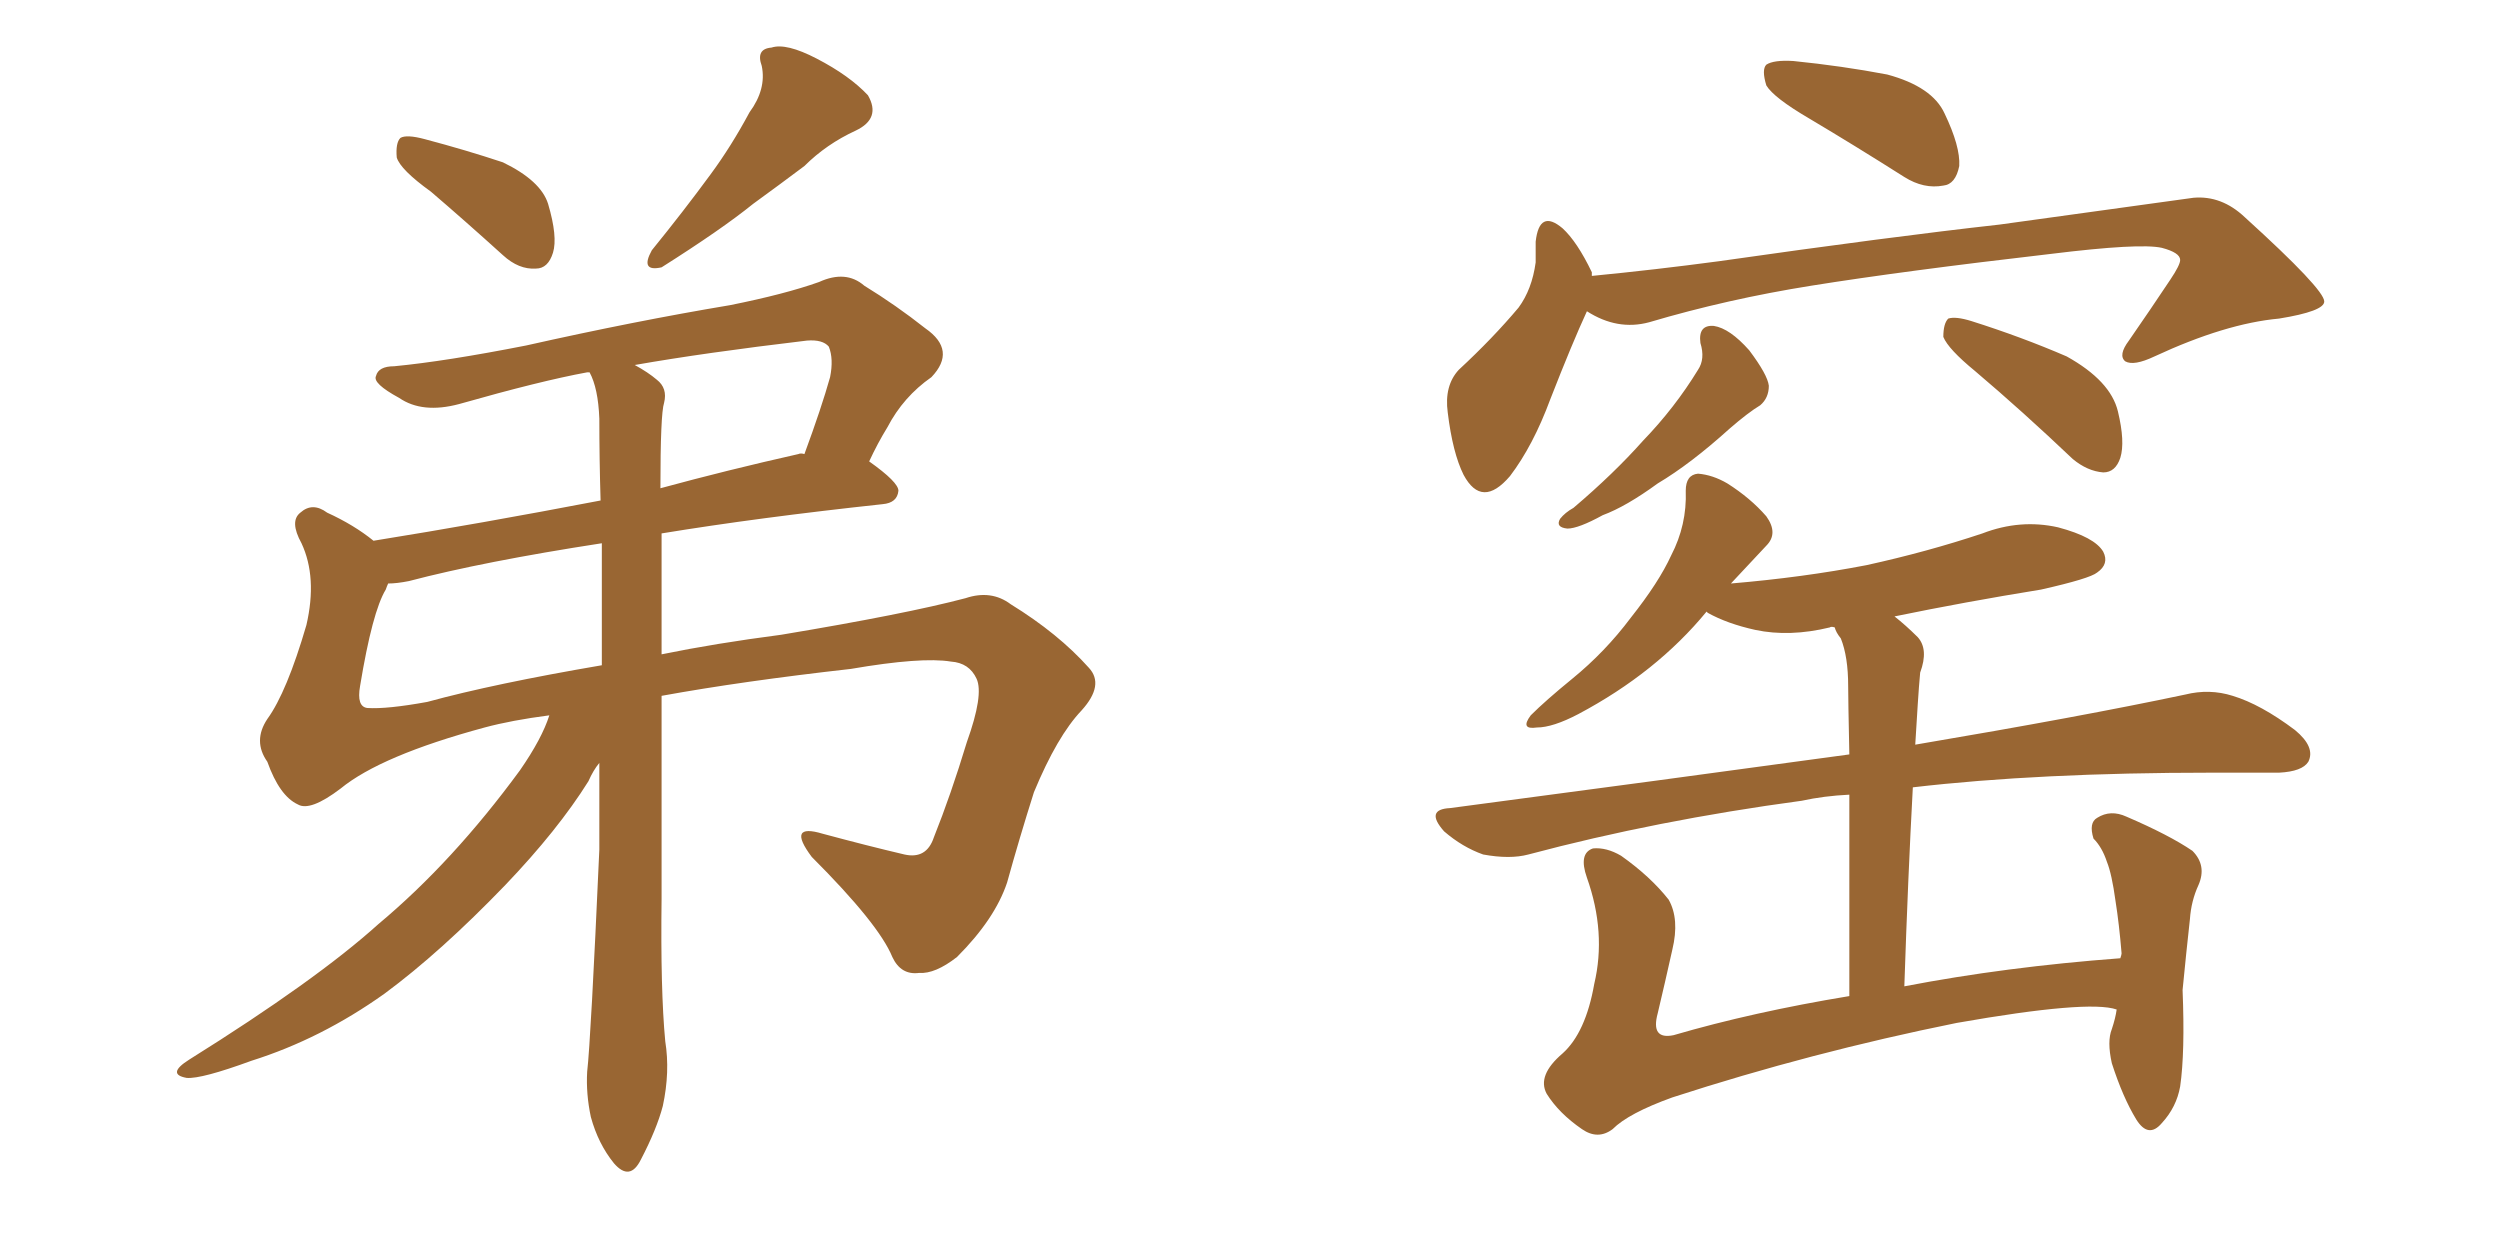 <svg xmlns="http://www.w3.org/2000/svg" xmlns:xlink="http://www.w3.org/1999/xlink" width="300" height="150"><path fill="#996633" padding="10" d="M51.71 23.00L51.71 23.00Q48.05 20.36 47.61 18.90L47.61 18.90Q47.46 17.14 48.05 16.55L48.05 16.55Q48.78 16.11 50.98 16.70L50.98 16.70Q55.96 18.02 60.35 19.48L60.35 19.48Q64.89 21.68 65.77 24.46L65.77 24.46Q66.94 28.42 66.36 30.32L66.36 30.32Q65.77 32.23 64.31 32.23L64.31 32.23Q62.26 32.37 60.35 30.62L60.35 30.62Q55.81 26.51 51.71 23.00ZM89.94 13.48L89.94 13.48Q91.99 10.69 91.41 7.91L91.41 7.91Q90.67 5.86 92.58 5.71L92.58 5.71Q94.34 5.13 98.00 7.03L98.00 7.03Q101.95 9.08 104.15 11.43L104.15 11.43Q105.76 14.21 102.69 15.67L102.69 15.67Q99.17 17.29 96.53 19.92L96.53 19.92Q93.60 22.12 90.38 24.46L90.38 24.46Q86.57 27.54 79.39 32.08L79.39 32.08Q76.76 32.67 78.22 30.03L78.22 30.03Q82.03 25.34 85.25 20.95L85.25 20.95Q87.74 17.58 89.94 13.48ZM65.92 85.84L65.92 85.84Q61.38 86.43 58.15 87.30L58.15 87.30Q45.70 90.67 40.87 94.63L40.87 94.63Q37.21 97.41 35.74 96.53L35.74 96.53Q33.54 95.51 32.08 91.41L32.08 91.41Q30.32 88.92 32.08 86.28L32.08 86.28Q34.42 83.06 36.77 75L36.77 75Q38.09 69.29 36.18 65.19L36.18 65.19Q34.72 62.55 36.04 61.52L36.04 61.52Q37.50 60.21 39.26 61.52L39.26 61.52Q42.48 62.99 44.82 64.89L44.82 64.89Q57.57 62.84 72.07 60.06L72.07 60.06Q71.92 55.08 71.92 50.24L71.92 50.24Q71.78 46.58 70.75 44.68L70.75 44.68Q70.46 44.68 70.46 44.68L70.46 44.68Q64.89 45.70 55.08 48.49L55.08 48.49Q50.68 49.66 47.90 47.75L47.90 47.75Q44.68 46.00 45.12 45.12L45.12 45.12Q45.41 43.95 47.31 43.95L47.31 43.95Q53.47 43.36 63.13 41.46L63.13 41.46Q76.17 38.53 87.60 36.62L87.60 36.62Q94.19 35.30 98.29 33.84L98.29 33.84Q101.51 32.37 103.71 34.28L103.71 34.28Q107.52 36.62 111.04 39.40L111.04 39.40Q114.84 42.04 111.77 45.26L111.77 45.26Q108.40 47.61 106.49 51.27L106.49 51.27Q105.32 53.17 104.30 55.37L104.30 55.37Q107.81 57.86 107.81 58.89L107.81 58.89Q107.67 60.35 105.91 60.50L105.91 60.50Q90.97 62.11 79.39 64.01L79.39 64.01Q79.39 71.34 79.39 78.52L79.39 78.52Q85.84 77.20 93.75 76.17L93.75 76.17Q108.69 73.68 115.87 71.78L115.87 71.78Q118.95 70.75 121.29 72.51L121.29 72.51Q127.00 76.03 130.66 80.13L130.66 80.13Q132.57 82.18 129.79 85.25L129.79 85.25Q126.86 88.33 124.07 95.07L124.07 95.07Q122.31 100.63 120.85 105.91L120.85 105.91Q119.38 110.30 114.84 114.84L114.84 114.84Q112.21 116.89 110.30 116.75L110.30 116.75Q108.11 117.04 107.08 114.84L107.08 114.84Q105.47 110.89 97.41 102.83L97.41 102.83Q94.34 98.73 98.73 100.05L98.73 100.05Q104.15 101.51 108.54 102.54L108.54 102.54Q111.18 103.13 112.06 100.49L112.06 100.49Q114.11 95.36 116.02 89.06L116.02 89.06Q118.07 83.35 117.19 81.45L117.19 81.45Q116.31 79.54 114.11 79.39L114.11 79.39Q110.60 78.81 102.10 80.27L102.10 80.27Q89.06 81.74 79.39 83.50L79.39 83.50Q79.39 95.95 79.39 107.81L79.39 107.81Q79.25 118.80 79.83 124.95L79.83 124.95Q80.42 128.61 79.54 132.71L79.54 132.71Q78.81 135.50 76.90 139.16L76.90 139.16Q75.59 141.80 73.68 139.60L73.68 139.60Q71.78 137.26 70.90 134.03L70.90 134.03Q70.31 131.25 70.46 128.61L70.46 128.61Q70.90 124.80 71.92 101.95L71.92 101.95Q71.92 96.53 71.92 91.55L71.92 91.55Q71.19 92.43 70.61 93.75L70.61 93.75Q66.94 99.61 60.64 106.20L60.64 106.20Q52.88 114.26 46.14 119.24L46.14 119.24Q38.53 124.66 30.18 127.29L30.18 127.29Q24.17 129.49 22.41 129.35L22.41 129.35Q19.92 128.91 22.71 127.15L22.71 127.15Q37.94 117.63 45.41 110.89L45.41 110.89Q54.35 103.42 62.40 92.43L62.40 92.43Q65.04 88.62 65.92 85.84ZM72.22 79.83L72.22 79.83Q72.22 72.36 72.22 65.19L72.22 65.19Q58.01 67.38 49.07 69.73L49.07 69.73Q47.61 70.02 46.58 70.02L46.58 70.02Q46.44 70.31 46.29 70.75L46.29 70.75Q44.68 73.39 43.21 82.32L43.21 82.32Q42.77 84.81 44.09 84.96L44.09 84.96Q46.44 85.11 51.27 84.23L51.27 84.23Q59.33 82.03 72.22 79.83ZM79.69 48.34L79.69 48.34L79.69 48.34Q79.25 49.66 79.25 58.59L79.25 58.59Q87.30 56.40 95.80 54.49L95.80 54.49Q96.09 54.35 96.53 54.49L96.53 54.49Q98.58 48.93 99.61 45.26L99.61 45.26Q100.05 43.07 99.46 41.60L99.46 41.60Q98.73 40.72 96.83 40.87L96.83 40.87Q84.52 42.33 76.17 43.80L76.17 43.80Q77.78 44.68 78.81 45.56L78.81 45.56Q80.13 46.58 79.69 48.34ZM217.09 14.21L217.09 14.21Q212.84 11.72 211.96 10.25L211.96 10.25Q211.38 8.35 211.96 7.76L211.96 7.76Q212.84 7.18 215.19 7.32L215.19 7.32Q221.04 7.91 226.46 8.94L226.46 8.94Q231.88 10.40 233.35 13.62L233.35 13.62Q235.25 17.58 235.11 19.92L235.11 19.92Q234.67 22.12 233.20 22.27L233.20 22.27Q230.86 22.71 228.52 21.24L228.52 21.24Q222.51 17.43 217.09 14.21ZM190.43 37.35L190.43 37.35Q188.67 41.16 186.04 47.90L186.04 47.90Q183.98 53.47 181.20 57.13L181.20 57.13Q177.83 61.08 175.63 56.98L175.63 56.98Q174.32 54.35 173.73 49.51L173.73 49.51Q173.29 46.29 175.05 44.38L175.05 44.38Q179.15 40.58 182.23 36.91L182.23 36.91Q183.84 34.72 184.28 31.49L184.28 31.49Q184.28 30.03 184.28 29.00L184.28 29.00Q184.72 25.05 187.50 27.39L187.50 27.39Q189.26 29.00 191.02 32.67L191.02 32.67Q191.02 32.96 191.02 33.11L191.02 33.11Q198.63 32.37 206.25 31.35L206.25 31.35Q226.76 28.42 239.94 26.95L239.94 26.95Q252.69 25.20 263.23 23.73L263.23 23.73Q266.60 23.44 269.38 26.07L269.38 26.07Q278.91 34.72 278.91 36.18L278.91 36.18Q278.91 37.35 273.49 38.23L273.49 38.23Q267.04 38.82 258.54 42.77L258.54 42.77Q256.05 43.95 255.03 43.36L255.03 43.36Q254.15 42.63 255.47 40.87L255.47 40.87Q258.11 37.06 260.45 33.54L260.45 33.54Q261.62 31.79 261.62 31.20L261.62 31.20Q261.62 30.32 259.42 29.74L259.42 29.74Q256.79 29.15 246.09 30.47L246.09 30.47Q228.37 32.52 217.38 34.28L217.38 34.28Q207.28 35.89 197.90 38.67L197.90 38.67Q194.09 39.70 190.43 37.35ZM204.05 41.16L204.05 41.16Q203.76 38.96 205.66 39.11L205.66 39.11Q207.57 39.40 209.91 42.04L209.91 42.04Q212.11 44.97 212.26 46.29L212.26 46.29Q212.26 47.75 211.23 48.63L211.23 48.63Q209.77 49.51 207.57 51.42L207.57 51.42Q202.88 55.66 198.93 58.01L198.93 58.01Q195.12 60.79 192.33 61.82L192.33 61.82Q189.40 63.43 188.09 63.43L188.09 63.43Q186.62 63.28 187.21 62.26L187.21 62.26Q187.79 61.52 188.82 60.94L188.82 60.94Q193.65 56.84 197.17 52.88L197.17 52.88Q200.98 48.93 203.76 44.38L203.76 44.38Q204.64 43.07 204.05 41.16ZM237.01 44.53L237.01 44.53Q233.79 41.89 233.20 40.43L233.20 40.43Q233.20 38.82 233.79 38.23L233.79 38.23Q234.67 37.94 236.57 38.53L236.57 38.53Q242.58 40.43 248.00 42.77L248.00 42.77Q253.27 45.70 254.15 49.37L254.15 49.37Q255.03 53.03 254.44 54.93L254.44 54.93Q253.86 56.69 252.39 56.69L252.39 56.69Q250.49 56.54 248.73 55.08L248.73 55.08Q242.72 49.37 237.01 44.53ZM254.00 121.14L254.00 121.14L254.00 121.14Q250.63 119.97 234.81 122.75L234.81 122.75Q217.38 126.27 200.68 131.69L200.68 131.69Q195.41 133.59 193.51 135.50L193.51 135.50Q191.75 136.82 189.84 135.50L189.84 135.50Q187.06 133.59 185.60 131.25L185.60 131.25Q184.42 129.05 187.50 126.42L187.50 126.42Q190.28 123.93 191.31 118.07L191.31 118.07Q192.77 111.91 190.43 105.32L190.43 105.32Q189.40 102.39 191.16 101.81L191.16 101.81Q192.77 101.66 194.53 102.69L194.53 102.69Q198.05 105.18 200.24 107.96L200.24 107.96Q201.56 110.30 200.68 113.96L200.68 113.96Q199.80 117.92 198.93 121.58L198.93 121.58Q198.05 124.80 200.83 124.22L200.83 124.22Q210.35 121.44 221.92 119.53L221.92 119.53Q221.92 104.15 221.92 95.36L221.92 95.36Q218.85 95.51 216.21 96.09L216.21 96.09Q198.78 98.44 183.40 102.54L183.40 102.54Q181.20 103.13 177.98 102.54L177.98 102.54Q175.49 101.66 173.29 99.76L173.29 99.76Q170.95 97.12 174.02 96.97L174.02 96.97Q199.51 93.60 221.92 90.53L221.92 90.53Q221.78 83.79 221.78 82.32L221.78 82.32Q221.78 78.81 220.90 76.61L220.90 76.61Q220.31 75.88 220.17 75.29L220.17 75.29Q219.73 75.15 219.58 75.29L219.58 75.29Q214.75 76.46 210.64 75.59L210.64 75.59Q207.28 74.85 204.93 73.54L204.93 73.54Q204.79 73.39 204.79 73.39L204.79 73.39Q198.78 80.71 189.40 85.69L189.40 85.69Q186.33 87.30 184.42 87.30L184.42 87.30Q182.37 87.60 183.69 85.84L183.69 85.84Q185.45 84.08 188.67 81.45L188.67 81.45Q192.63 78.22 195.70 74.12L195.70 74.12Q199.07 69.87 200.54 66.65L200.54 66.65Q202.44 62.99 202.29 58.89L202.29 58.89Q202.29 56.98 203.76 56.84L203.76 56.84Q205.52 56.98 207.28 58.01L207.28 58.01Q210.06 59.77 211.96 61.96L211.96 61.96Q213.43 64.01 211.96 65.48L211.96 65.48Q209.91 67.68 207.71 70.02L207.71 70.02Q216.36 69.29 223.97 67.82L223.97 67.82Q231.30 66.21 237.89 64.01L237.89 64.01Q242.43 62.26 246.97 63.28L246.97 63.28Q251.37 64.45 252.39 66.21L252.39 66.21Q253.13 67.68 251.66 68.70L251.66 68.70Q250.78 69.43 244.92 70.75L244.92 70.75Q235.84 72.22 227.34 73.97L227.34 73.97Q228.66 75 230.13 76.46L230.13 76.46Q231.45 77.93 230.42 80.71L230.42 80.71Q230.27 82.32 230.13 84.52L230.13 84.52Q229.98 87.01 229.83 89.36L229.83 89.36Q249.76 85.99 262.21 83.35L262.21 83.35Q265.14 82.62 267.92 83.50L267.92 83.50Q271.29 84.52 275.39 87.60L275.39 87.60Q277.88 89.65 277.00 91.41L277.00 91.41Q276.27 92.58 273.49 92.72L273.49 92.72Q269.53 92.72 265.43 92.72L265.43 92.72Q244.63 92.72 229.54 94.48L229.54 94.48Q228.96 105.18 228.52 118.36L228.52 118.36Q240.67 116.02 254.44 114.99L254.44 114.99Q254.59 114.55 254.59 114.40L254.59 114.40Q254.30 110.89 253.86 108.11L253.86 108.11Q253.42 104.88 252.83 103.42L252.83 103.42Q252.25 101.66 251.22 100.63L251.22 100.63Q250.63 98.73 251.66 98.14L251.66 98.14Q253.27 97.12 255.18 98.00L255.18 98.00Q260.30 100.20 263.09 102.10L263.09 102.10Q264.84 103.86 263.82 106.20L263.82 106.20Q262.94 108.11 262.79 110.30L262.79 110.30Q262.35 114.26 261.91 118.80L261.91 118.80Q262.21 126.27 261.62 130.37L261.62 130.37Q261.18 132.86 259.42 134.77L259.42 134.77Q257.81 136.67 256.35 134.33L256.35 134.33Q254.74 131.69 253.42 127.59L253.42 127.59Q252.83 124.95 253.42 123.49L253.42 123.49Q253.86 122.17 254.00 121.14Z"/></svg>